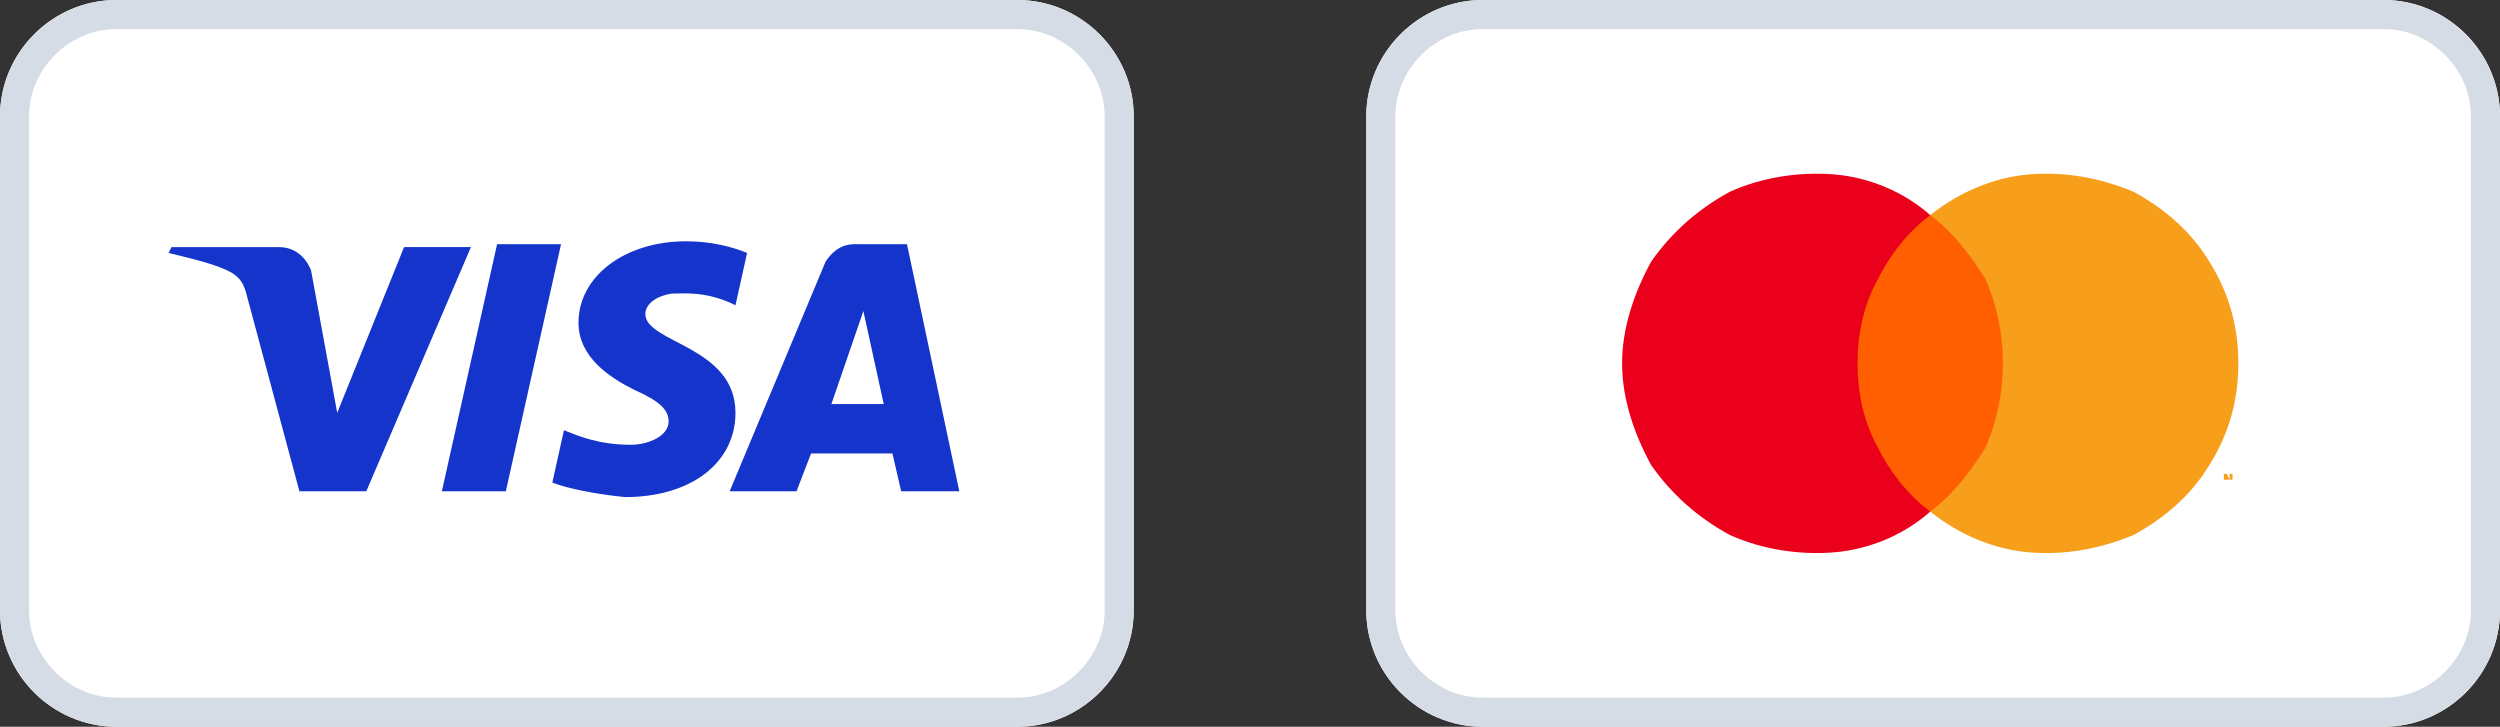 <svg xmlns="http://www.w3.org/2000/svg" viewBox="40 20 86 25" aria-hidden="true" width="86" height="25"><rect x="40" y="20" width="86" height="25" fill="#333333" stroke="none"/><style>		.s0 { fill: #ffffff } 		.s1 { fill: none;stroke: #d6dce5 } 		.s2 { fill: #1434cb } 		.s3 { fill: #ff5f00 } 		.s4 { fill: #eb001b } 		.s5 { fill: #f79e1b } 	</style><g><path class="s0" d="m40 24c0-2.2 1.8-4 4-4h31c2.2 0 4 1.8 4 4v17c0 2.2-1.8 4-4 4h-31c-2.2 0-4-1.8-4-4z"></path><path class="s1" d="m40.5 24c0-1.9 1.6-3.5 3.5-3.5h31c1.9 0 3.5 1.6 3.5 3.5v17c0 1.9-1.6 3.5-3.5 3.5h-31c-1.9 0-3.5-1.6-3.5-3.5z"></path><path class="s2" d="m59.3 28.4l-1.9 8.5h-2.2l1.9-8.5zm11.7 8.5h2l-1.8-8.5h-1.8c-0.5 0-0.8 0.3-1 0.6l-3.3 7.9h2.3l0.5-1.3h2.8zm-2.4-3l1.1-3.2 0.7 3.2zm-3.3 0.3c0-2.3-3.1-2.4-3.1-3.4 0-0.3 0.3-0.6 0.9-0.7 0.4 0 1.2-0.1 2.2 0.4l0.4-1.8c-0.5-0.2-1.2-0.4-2.1-0.4-2.1 0-3.7 1.2-3.7 2.8 0 1.2 1.1 1.9 1.9 2.3 0.9 0.4 1.2 0.7 1.2 1.1 0 0.5-0.7 0.8-1.3 0.8-1.1 0-1.8-0.3-2.3-0.5l-0.4 1.8c0.5 0.2 1.5 0.4 2.5 0.5 2.3 0 3.8-1.2 3.8-2.9zm-9.1-5.7l-3.6 8.4h-2.3l-1.8-6.7c-0.1-0.4-0.2-0.6-0.5-0.8-0.5-0.3-1.4-0.5-2.2-0.7l0.1-0.2h3.7c0.5 0 0.9 0.3 1.1 0.8l0.9 4.9 2.3-5.7z"></path></g><g><path class="s0" d="m91 20h31c2.2 0 4 1.8 4 4v17c0 2.2-1.8 4-4 4h-31c-2.2 0-4-1.8-4-4v-17c0-2.2 1.8-4 4-4z"></path><path class="s1" d="m91 20.5h31c1.9 0 3.5 1.6 3.5 3.5v17c0 1.9-1.6 3.5-3.5 3.5h-31c-1.9 0-3.5-1.6-3.5-3.5v-17c0-1.9 1.6-3.5 3.5-3.5z"></path><path class="s3" d="m109.3 27.4h-5.7v10.2h5.7z"></path><path class="s4" d="m103.9 32.5c0-1 0.2-2 0.7-2.9 0.4-0.8 1-1.6 1.8-2.2-0.9-0.8-2.1-1.3-3.3-1.4-1.2-0.1-2.5 0.1-3.6 0.6-1.1 0.6-2 1.4-2.7 2.4-0.6 1.1-1 2.3-1 3.5 0 1.2 0.4 2.4 1 3.5 0.7 1 1.6 1.8 2.7 2.4 1.1 0.5 2.4 0.7 3.6 0.6 1.2-0.1 2.4-0.6 3.3-1.4-0.8-0.6-1.4-1.4-1.8-2.2-0.5-0.9-0.7-1.9-0.7-2.9z"></path><path class="s5" d="m117 32.5c0 1.2-0.3 2.4-1 3.5-0.6 1-1.5 1.8-2.6 2.4-1.2 0.5-2.4 0.7-3.6 0.6-1.2-0.1-2.4-0.6-3.4-1.4 0.8-0.6 1.4-1.4 1.9-2.2 0.4-0.9 0.6-1.9 0.6-2.9 0-1-0.2-2-0.6-2.9-0.5-0.8-1.1-1.6-1.9-2.2 1-0.8 2.2-1.3 3.4-1.4 1.2-0.1 2.4 0.1 3.6 0.6 1.1 0.6 2 1.4 2.6 2.4 0.7 1.1 1 2.3 1 3.5z"></path><path class="s5" d="m116.4 36.5v-0.2h0.1-0.2 0.1v0.2zm0.4 0v-0.2h-0.1v0.2l-0.1-0.2h-0.1v0.2h0.1v-0.1 0.1h0.1v-0.1 0.1z"></path></g></svg>